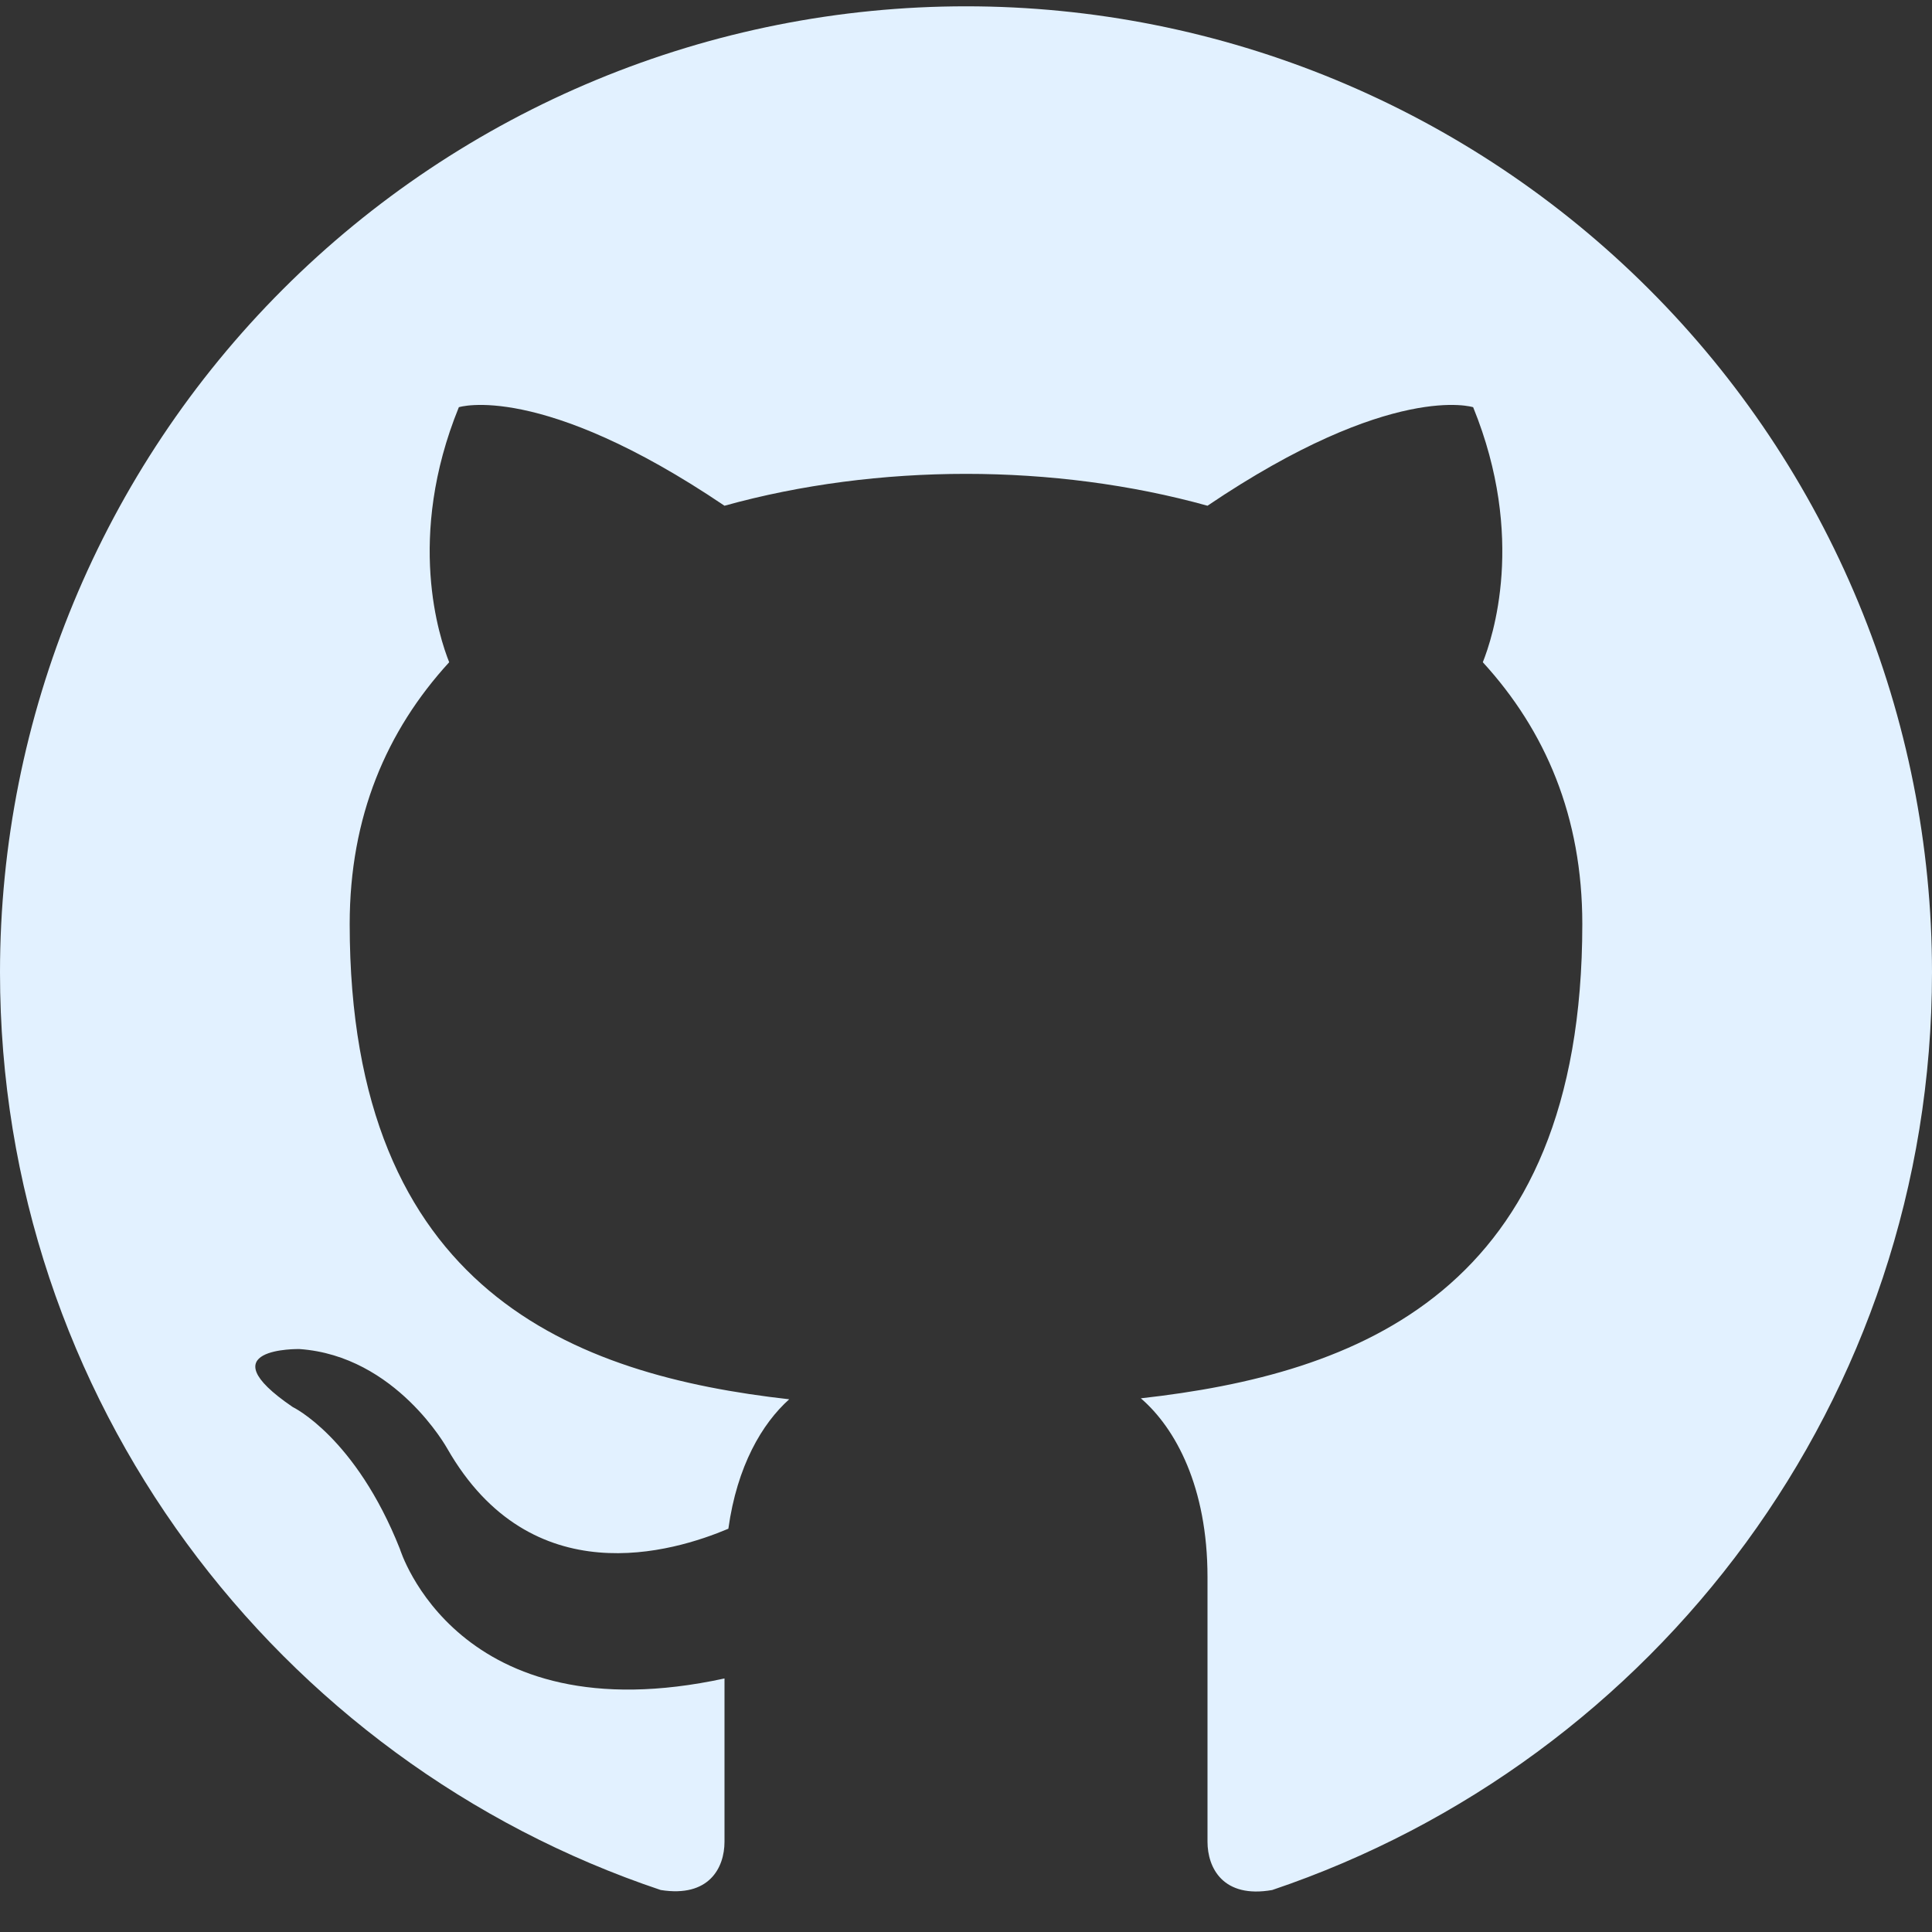 <svg width="30" height="30" viewBox="0 0 30 30" fill="none" xmlns="http://www.w3.org/2000/svg">
<rect x="0" y="0" width="30" height="30" fill="#333333" stroke="none"/>
<path d="M15 0.098C13.03 0.098 11.08 0.486 9.26 1.24C7.44 1.994 5.786 3.099 4.393 4.492C1.58 7.305 0 11.12 0 15.098C0 21.728 4.305 27.353 10.26 29.348C11.01 29.468 11.25 29.003 11.25 28.598V26.063C7.095 26.963 6.21 24.053 6.21 24.053C5.52 22.313 4.545 21.848 4.545 21.848C3.18 20.918 4.65 20.948 4.65 20.948C6.15 21.053 6.945 22.493 6.945 22.493C8.25 24.773 10.455 24.098 11.31 23.738C11.445 22.763 11.835 22.103 12.255 21.728C8.925 21.353 5.43 20.063 5.43 14.348C5.43 12.683 6 11.348 6.975 10.283C6.825 9.908 6.3 8.348 7.125 6.323C7.125 6.323 8.385 5.918 11.25 7.853C12.435 7.523 13.725 7.358 15 7.358C16.275 7.358 17.565 7.523 18.75 7.853C21.615 5.918 22.875 6.323 22.875 6.323C23.7 8.348 23.175 9.908 23.025 10.283C24 11.348 24.57 12.683 24.57 14.348C24.57 20.078 21.06 21.338 17.715 21.713C18.255 22.178 18.75 23.093 18.75 24.488V28.598C18.75 29.003 18.99 29.483 19.755 29.348C25.71 27.338 30 21.728 30 15.098C30 13.128 29.612 11.178 28.858 9.358C28.104 7.538 27 5.884 25.607 4.492C24.214 3.099 22.56 1.994 20.74 1.24C18.92 0.486 16.97 0.098 15 0.098Z" fill="#E2F1FF"/>
</svg>
